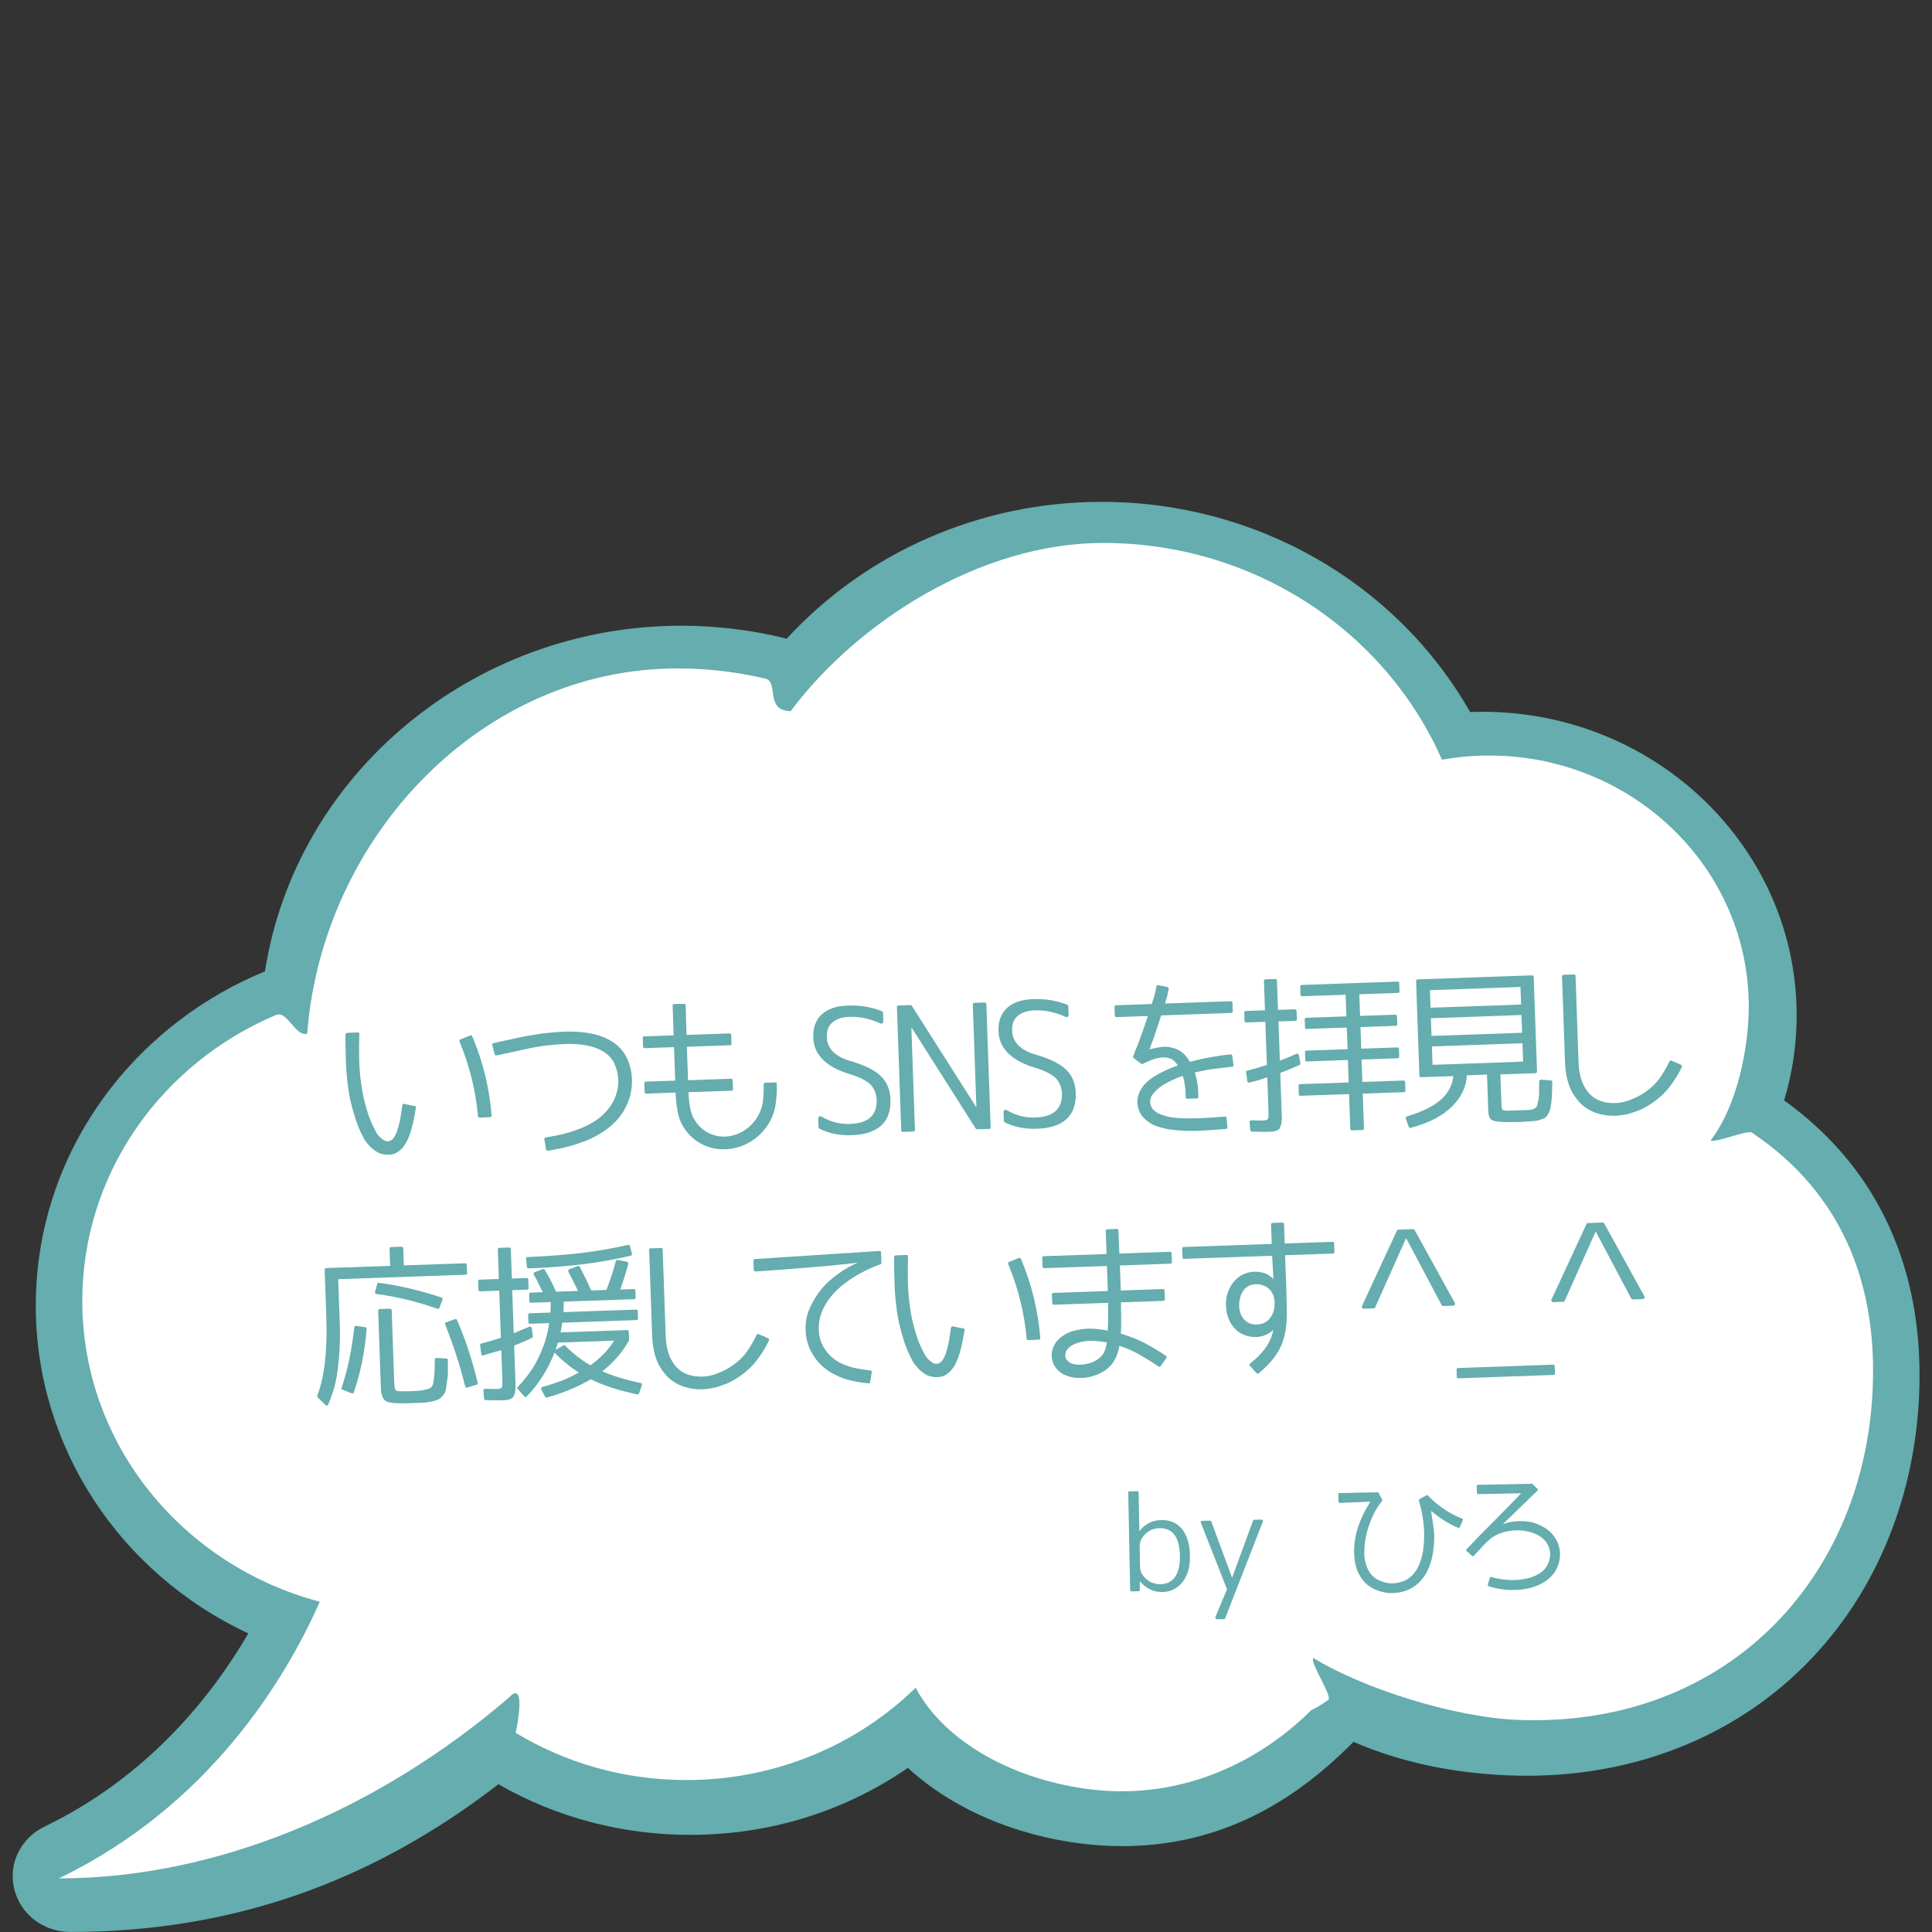 <?xml version="1.0" encoding="UTF-8"?><svg id="_レイヤー_1" xmlns="http://www.w3.org/2000/svg" viewBox="0 0 400 400"><rect x="0" y="0" width="400" height="400" fill="#333333" stroke="none"/><defs><style>.cls-1{fill:#65adae;}.cls-2{fill:#fff;}</style></defs><g><path class="cls-1" d="M369.38,227.84c1.72-5.69,2.6-11.62,2.6-17.65,0-34.64-29.17-62.82-65.02-62.82-.85,0-1.72,.02-2.59,.05-15.33-26.89-44.42-43.52-76.32-43.52-24.93,0-48.59,10.31-65.17,28.33-7.11-1.78-14.46-2.68-21.86-2.68-43,0-79.78,30.66-86.16,71.55-12.64,5.21-23.64,13.54-31.88,24.14-10.19,13.11-15.57,28.72-15.57,45.16,0,28.94,17.18,55.25,44,67.78-7.56,12.98-20.76,29.65-42.19,40-4.97,2.4-7.55,7.72-6.27,12.94,1.28,5.22,6.05,8.87,11.6,8.87,32.98,0,61.99-10.01,88.64-30.58,11.94,6.86,25.62,10.48,39.68,10.48,16.38,0,31.92-4.79,45.1-13.87,9.07,8.37,22.16,14.05,36.32,15.72,2.68,.32,5.37,.48,8,.48,17.93,0,33.63-7.07,47.93-21.59,9.52,4.13,20.29,6.46,32.04,6.94,1.34,.06,2.67,.08,3.94,.08,23.21,0,44.19-8.7,59.07-24.49,14.28-15.15,22.15-35.93,22.15-58.5,0-24.06-9.68-43.66-28.01-56.81Z"/><path class="cls-2" d="M362.7,234.48c-.98-.66,1.05,.63,0,0-.94-.56-7.54,2.18-8.54,1.65,5.72-7.48,7.9-19.68,7.9-27.76,0-27.83-22.65-50.55-51.12-51.89-.88-.04-1.76-.06-2.65-.06-3.33,0-6.59,.31-9.75,.87-11.58-26.38-38.63-44.88-70.16-44.88-25.41,0-50.84,16.33-64.67,34.81-5.39,0-2.44-6.05-5.22-6.71-.53-.13-1.06-.25-1.59-.36-5.36-1.15-10.92-1.76-16.64-1.76-40.55,0-73.52,34.86-76.66,75.62-2.41,.72-4.14-4.84-6.42-3.88-.95,.4-1.89,.82-2.82,1.26-22.11,10.53-37.32,32.52-37.32,57.95,0,29.75,20.83,54.79,49.17,62.28-7.16,16.15-22.93,42.27-54.02,57.28,32.9,0,66.24-14.33,93.15-37.41,3.59-3.9,1.8,5.64,1.42,7.27-.23,.98,0,0,0,0,10.25,6.2,22.37,9.78,35.36,9.78,18.56,0,35.35-7.31,47.46-19.11,6.31,11.8,21.24,19.28,36.44,21.07,19.41,2.28,35.47-6.41,45.5-16.47,1.32-.51,3.52-2.1,3.52-2.1,.78-.88-3.89-7.77-3.14-8.67,10.34,6.34,29.1,12.28,42.25,12.82,44.07,1.8,73.65-30.65,73.65-72.3,0-18.21-6.14-36.58-25.1-49.29Z"/></g><g><path class="cls-1" d="M71.53,214.2c.03-.25,.16-.36,.37-.36l2.13-.08c.28,0,.39,.13,.36,.37-.05,1.65-.06,3.4-.03,5.15,.03,1.75,.19,3.5,.43,5.17,.24,1.74,.58,3.41,1.09,5.08,.44,1.67,1.13,3.29,1.95,4.8,.26,.48,.63,.96,1.1,1.33,.4,.37,.79,.6,1.18,.62,.39,.06,.73-.06,1.04-.32,.31-.22,.54-.61,.77-1.08,.23-.46,.39-.92,.54-1.52,.16-.53,.28-1.1,.4-1.7,.09-.53,.17-1.06,.26-1.58,.05-.49,.11-.91,.17-1.23,.1-.25,.2-.36,.41-.29l2.12,.42c.25,.03,.36,.16,.29,.41-.12,.56-.24,1.2-.35,1.9-.15,.74-.3,1.48-.52,2.23-.18,.74-.44,1.49-.73,2.2-.29,.68-.66,1.28-1.06,1.79-.44,.54-.98,.95-1.53,1.25-.62,.27-1.32,.36-2.13,.28-.49-.05-.99-.18-1.45-.37-.43-.23-.86-.53-1.26-.87-.4-.34-.72-.67-1.02-1.05-.33-.37-.59-.75-.77-1.13-.86-1.62-1.55-3.31-2.04-5.11-.52-1.73-.93-3.5-1.17-5.32-.24-1.81-.4-3.56-.46-5.24-.06-1.71-.08-3.29-.1-4.76v-.98Zm25.79,.19c.21-.08,.35-.01,.46,.19,2.21,5.21,3.52,10.63,4,16.32,.04,.1,0,.21-.06,.28-.07,.07-.17,.11-.28,.12l-2.13,.08c-.25,0-.35-.09-.36-.34-.46-5.27-1.73-10.38-3.79-15.35-.11-.24-.05-.42,.19-.5l1.97-.8Z"/><path class="cls-1" d="M105.81,215.18c.87-.21,1.81-.41,2.92-.63,1.12-.18,2.33-.4,3.59-.58,1.26-.15,2.55-.26,3.88-.35,1.33-.08,2.62-.06,3.92,.04,1.27,.13,2.53,.33,3.74,.68,1.17,.34,2.2,.87,3.17,1.5,2.12,1.47,3.35,3.67,3.73,6.56,.25,2.2-.06,4.35-.97,6.34-.91,2.03-2.36,3.73-4.27,5.12-1.4,1.03-3.02,1.89-4.85,2.55-1.87,.73-3.91,1.26-6.18,1.65l-1.04,.18c-.25,0-.39-.09-.4-.3l-.35-2.05c0-.25,.09-.39,.3-.4l1.04-.18c2.05-.35,3.86-.8,5.48-1.42,1.62-.58,3.07-1.33,4.3-2.25,1.5-1.1,2.61-2.47,3.36-4.04,.72-1.57,.97-3.19,.74-4.89-.14-1.05-.45-1.95-.83-2.77-.41-.76-1.03-1.44-1.75-1.94-.75-.53-1.57-.93-2.42-1.18-.92-.28-1.84-.46-2.79-.57s-1.9-.14-2.84-.11c-.94,.03-1.85,.1-2.72,.17-1.99,.17-3.98,.49-5.92,.94-1.91,.42-3.86,.87-5.81,1.25-.24,.04-.35-.02-.43-.23l-.49-1.88c-.04-.24,.02-.35,.26-.43l3.62-.79Z"/><path class="cls-1" d="M160.48,224.09c.21,0,.35,.13,.36,.34,.02,1.65-.06,3.23-.36,4.78-.3,1.55-.98,3.05-2.02,4.41-.97,1.26-2.2,2.32-3.64,3.07-1.44,.79-3.01,1.19-4.65,1.25-1.61,.06-3.16-.24-4.59-.93-1.46-.68-2.65-1.69-3.61-2.99-.85-1.16-1.42-2.44-1.64-3.76-.26-1.32-.41-2.65-.46-4.05l-6.05,.21c-.24,0-.35-.09-.36-.34l-.06-1.78c0-.24,.09-.35,.34-.36l6.05-.21-.24-6.93-6.05,.21c-.24,0-.35-.09-.36-.34l-.06-1.75c0-.25,.09-.35,.34-.36l6.05-.21-.21-6.12c0-.25,.09-.35,.34-.36l2-.03c.25,0,.35,.09,.36,.34l.18,6.09,8.88-.31c.24,0,.35,.09,.36,.34l.06,1.75c0,.25-.09,.35-.34,.36l-8.89,.31,.24,6.93,8.89-.31c.24,0,.35,.09,.36,.34l.06,1.78c0,.25-.09,.35-.34,.36l-8.88,.31c.04,1.05,.14,2.06,.32,3.11,.14,1.01,.52,1.98,1.12,2.9,.7,1.03,1.57,1.84,2.64,2.39,1.1,.56,2.23,.83,3.46,.79,1.33-.05,2.54-.4,3.68-1.07,1.17-.67,2.08-1.54,2.82-2.62,.73-1.11,1.18-2.25,1.35-3.44,.13-1.2,.2-2.39,.19-3.65,0-.21,.09-.35,.34-.36l2.03-.07Z"/><path class="cls-1" d="M179.21,208.41c1.16,.21,2.29,.52,3.43,.97,.11,.03,.18,.13,.18,.27l.06,1.82c0,.17-.06,.32-.16,.39-.14,.08-.28,.08-.46,.02-2.21-1.01-4.32-1.42-6.42-1.35-1.47,.05-2.61,.41-3.43,1.1-.89,.66-1.27,1.72-1.22,3.12,.08,2.34,1.72,4,4.83,4.91,1.52,.44,2.8,.92,3.87,1.44,1.04,.56,1.89,1.09,2.48,1.7,1.23,1.18,1.92,2.77,1.99,4.8,.08,2.38-.55,4.19-1.91,5.43-1.36,1.24-3.37,1.9-6.13,2-1.22,.04-2.38-.06-3.48-.26-1.09-.21-2.19-.59-3.19-1.08-.11-.07-.18-.17-.18-.27l-.06-1.82c0-.21,.06-.32,.23-.43,.13-.11,.28-.08,.46,.02,1.86,1.09,3.8,1.58,5.9,1.51,3.78-.13,5.61-1.81,5.5-4.99-.04-1.26-.5-2.36-1.3-3.18-.87-.84-2.22-1.5-4.13-2.1-4.99-1.47-7.57-4.04-7.69-7.58-.07-2.06,.5-3.66,1.76-4.83,1.22-1.13,3.02-1.75,5.36-1.83,1.29-.05,2.52,.02,3.72,.22Z"/><path class="cls-1" d="M186.95,234.34c-.25,0-.35-.09-.36-.34l-.89-25.47c0-.25,.09-.35,.34-.36l2.45-.08c.1,0,.18,.03,.28,.13l13.31,20.94h.07s-.74-21.17-.74-21.17c0-.25,.09-.35,.34-.36l2.1-.07c.24,0,.35,.09,.36,.34l.89,25.47c0,.24-.09,.35-.34,.36l-2.45,.08c-.1,0-.18-.03-.28-.13l-13.27-20.9h-.07s.74,21.13,.74,21.13c0,.24-.09,.35-.34,.36l-2.13,.07Z"/><path class="cls-1" d="M217.56,207.07c1.16,.21,2.29,.51,3.43,.97,.11,.03,.18,.13,.19,.27l.06,1.82c0,.17-.06,.32-.16,.39-.14,.08-.28,.08-.46,.02-2.21-1.01-4.32-1.43-6.42-1.35-1.47,.05-2.61,.41-3.43,1.1-.89,.66-1.27,1.73-1.22,3.13,.08,2.34,1.72,4,4.83,4.91,1.52,.44,2.8,.92,3.87,1.44,1.04,.56,1.89,1.09,2.48,1.7,1.23,1.18,1.92,2.77,1.99,4.8,.08,2.38-.55,4.19-1.91,5.43-1.36,1.24-3.37,1.9-6.13,2-1.22,.04-2.38-.06-3.48-.26-1.09-.21-2.19-.59-3.19-1.08-.11-.07-.18-.17-.18-.27l-.06-1.82c0-.21,.06-.32,.23-.43,.14-.11,.28-.08,.46,.02,1.86,1.09,3.8,1.58,5.9,1.51,3.78-.13,5.61-1.81,5.5-4.99-.04-1.26-.5-2.36-1.3-3.18-.87-.84-2.22-1.5-4.14-2.1-4.99-1.47-7.57-4.04-7.69-7.58-.07-2.06,.5-3.66,1.76-4.83,1.22-1.13,3.02-1.75,5.37-1.83,1.29-.04,2.52,.02,3.72,.22Z"/><path class="cls-1" d="M255.23,209.36c0,.25-.13,.35-.34,.36l-14.48,.51c-.38,1.17-.76,2.37-1.17,3.54-.38,1.2-.83,2.34-1.25,3.48,.73-.17,1.46-.33,2.33-.47,.84-.13,1.68-.06,2.46,.16,.88,.21,1.56,.61,2.17,1.12,.54,.51,1.02,1.12,1.43,1.77,1.56-.4,3.02-.74,4.34-.96,1.32-.22,2.33-.4,3.07-.46l.94-.1c.24-.04,.39,.06,.4,.3l.24,1.85c.04,.21-.06,.35-.3,.4-1.32,.15-2.58,.3-3.87,.45-1.26,.18-2.54,.44-3.83,.73,.28,.9,.48,1.74,.58,2.47,.06,.8,.12,1.33,.13,1.64l.03,.91c0,.21-.09,.35-.34,.36l-1.92,.07c-.25,0-.36-.13-.36-.34l-.03-.91c-.02-.53-.07-1.05-.16-1.67-.09-.59-.22-1.22-.41-1.81-1.11,.35-2.25,.85-3.35,1.45-1.1,.56-2.02,1.3-2.73,2.16-.57,.69-.76,1.32-.66,2.05,.09,.63,.36,1.14,.86,1.55,.47,.4,1.08,.73,1.86,.95,.71,.26,1.59,.43,2.54,.51,.92,.11,1.93,.14,2.91,.11,.98,0,2,0,2.98-.07s1.89-.1,2.72-.17l1.57-.12c.25,0,.35,.09,.36,.34l.17,1.85c.04,.1,0,.21-.06,.28-.07,.04-.17,.08-.28,.08l-1.61,.13c-.98,.07-2.03,.14-3.21,.22-1.19,.08-2.34,.08-3.54,.05-1.19-.06-2.35-.16-3.48-.33-1.13-.21-2.15-.49-3.08-.87-.89-.46-1.65-.99-2.23-1.67-.62-.68-.96-1.51-1.1-2.52-.19-1.39,.22-2.7,1.19-3.93,.77-.94,1.79-1.75,3.07-2.42,1.24-.71,2.62-1.28,4.07-1.79-.22-.38-.48-.65-.77-.95-.32-.27-.68-.47-1.04-.56-.46-.16-.99-.21-1.48-.16-.52,.05-1.04,.18-1.53,.3-.52,.16-.97,.35-1.38,.54-.45,.19-.79,.38-1.03,.49-.1,.11-.24,.08-.35-.02l-1.55-1.17c-.11-.07-.15-.21-.12-.35,.1-.25,.26-.64,.45-1.21,.23-.5,.48-1.17,.77-1.92,.29-.75,.54-1.56,.89-2.48,.32-.89,.64-1.81,.92-2.76l-6.47,.23c-.25,0-.35-.09-.36-.34l-.06-1.75c0-.25,.09-.35,.34-.36l7.38-.26c.16-.5,.28-.96,.44-1.42,.12-.46,.25-.92,.34-1.34l.18-.88c.03-.11,.06-.18,.17-.22,.07-.04,.17-.08,.28-.04l1.83,.39c.07,.03,.18,.06,.21,.13,.04,.1,.08,.21,.05,.31-.12,.53-.21,.99-.33,1.48-.16,.5-.28,.96-.44,1.49l13.61-.47c.21,0,.35,.09,.36,.34l.06,1.75Z"/><path class="cls-1" d="M268.08,208.98c.25,0,.35,.09,.36,.34l.06,1.68c0,.25-.09,.35-.34,.36l-3.46,.12,.28,8.12c.72-.31,1.38-.54,1.97-.77,.55-.23,1.03-.46,1.45-.65,.1-.04,.24-.04,.32,.02,.11,.07,.18,.17,.22,.27l.27,1.67c.04,.17-.02,.32-.2,.36-.55,.23-1.21,.53-1.83,.8-.69,.27-1.38,.57-2.11,.84l.32,9.31c0,.14,.01,.31-.02,.53-.03,.21-.06,.42-.08,.7-.09,.32-.19,.57-.32,.82-.03,.11-.1,.21-.17,.29-.1,.04-.21,.11-.34,.22-.1,.04-.21,.08-.35,.12-.14,.04-.31,.08-.49,.12-.1,.04-.24,.04-.42,.05-.21,0-.46,.02-.77,.03-.31,.01-.73,.03-1.26,0-.56-.01-1.19-.03-2-.04-.14-.03-.29-.13-.33-.34l-.13-1.61c0-.25,.13-.39,.41-.4,.6,.01,1.12,.03,1.51,.05,.42,.02,.74,0,.98,0,.25,0,.42-.05,.66-.16,.1-.04,.17-.11,.27-.15,.03-.11,.06-.32,.08-.63,.03-.28,.01-.67,0-1.16l-.24-6.86c-.66,.23-1.25,.43-1.87,.63-.59,.16-1.21,.32-1.84,.48-.1,.04-.21,0-.28-.06-.11-.07-.15-.17-.15-.28l-.24-1.74c-.04-.21,.02-.35,.27-.4,.49-.12,1.08-.28,1.77-.48,.62-.2,1.42-.44,2.25-.67l-.31-8.96-3.95,.14c-.25,0-.35-.09-.36-.34l-.06-1.68c0-.25,.09-.35,.34-.36l3.95-.14-.21-6.05c0-.24,.09-.35,.34-.36l1.99-.07c.24,0,.35,.09,.36,.34l.21,6.05,3.46-.12Zm22.48,14.73c.24,0,.35,.09,.36,.34l.06,1.71c0,.25-.09,.35-.34,.36l-8.5,.3,.25,7.17c0,.24-.09,.35-.34,.36l-2.13,.08c-.24,0-.35-.09-.36-.34l-.25-7.17-10.04,.35c-.24,0-.35-.09-.36-.34l-.06-1.71c0-.25,.09-.35,.34-.36l10.04-.35-.16-4.65-8.47,.3c-.25,0-.35-.09-.36-.34l-.05-1.54c0-.24,.09-.35,.34-.36l8.47-.3-.16-4.48-8.29,.29c-.25,0-.35-.09-.36-.34l-.06-1.61c0-.25,.09-.35,.34-.36l8.29-.29-.16-4.48-8.99,.31c-.25,0-.35-.09-.36-.34l-.06-1.64c0-.25,.09-.35,.34-.36l19.8-.69c.24,0,.35,.09,.36,.34l.06,1.64c0,.25-.09,.35-.34,.36l-7.98,.28,.16,4.48,7.28-.25c.21,0,.35,.09,.36,.34l.06,1.61c0,.24-.13,.35-.34,.36l-7.28,.25,.16,4.48,7.45-.26c.25,0,.35,.09,.36,.34l.05,1.54c0,.24-.09,.35-.34,.36l-7.45,.26,.16,4.65,8.5-.3Z"/><path class="cls-1" d="M291.26,231.15c3.29-.99,5.7-2.2,7.26-3.65,1.42-1.38,2.21-2.95,2.39-4.71l-6.68,.23c-.25,0-.35-.09-.36-.34l-.68-19.55c0-.25,.09-.35,.34-.36l23.65-.83c.21,0,.35,.09,.36,.34l.68,19.55c0,.25-.13,.36-.34,.36l-7.24,.25,.22,6.3c.02,.56,.1,.94,.25,1.04,.18,.13,.6,.19,1.27,.17l3.81-.13c.1,0,.28,0,.49-.02,.17,0,.31-.05,.42-.08h.07c.21-.04,.42-.16,.62-.27,.24-.15,.41-.36,.47-.61,.06-.32,.15-.67,.24-1.06,.06-.25,.09-.53,.11-.81,.03-.25,.02-.53,.04-.81v-.07s.03-.18,.02-.35c-.04-.17-.05-.38-.02-.67l.03-1.16c.03-.11,.06-.21,.13-.29,.07-.07,.17-.11,.28-.08l1.97,.14c.25,.03,.36,.16,.33,.37-.02,.42,0,.8-.03,1.26-.02,.46-.04,.77-.03,1.02-.03,.32-.01,.63-.04,.95-.03,.28-.08,.63-.11,.95-.08,.77-.17,1.27-.23,1.41-.12,.42-.29,.75-.45,1.07-.23,.36-.4,.58-.57,.69-.14,.08-.31,.15-.45,.23-.17,.04-.31,.12-.48,.16-.17,.08-.38,.15-.55,.16-.14,.04-.35,.08-.52,.12h-.07c-.14,0-.38,.02-.73,.06-.35,.05-.59,.05-.77,.06-.63,.02-1.08,.04-1.47,.09-.38,.01-.67,.02-.84,.03-.21,0-.49,.02-.84,0-.35-.02-.77,0-1.29,.01-1.58-.02-2.6-.15-3.06-.45-.47-.3-.7-.92-.73-1.87l-.26-7.52-4.16,.15c-.13,2.38-1.14,4.49-3,6.37-1.96,1.99-4.82,3.5-8.63,4.5-.21,.04-.35-.02-.43-.23l-.58-1.63c-.08-.24-.02-.42,.23-.5Zm23.67-23.17l-.13-3.64-18.75,.66,.13,3.64,18.75-.66Zm-18.55,6.5l18.75-.66-.13-3.67-18.75,.66,.13,3.67Zm.21,5.98l18.75-.66-.13-3.81-18.75,.66,.13,3.81Z"/><path class="cls-1" d="M348.01,220.45c.21,.1,.29,.24,.19,.48-.72,1.5-1.58,2.86-2.55,4.12-.94,1.22-2.13,2.32-3.53,3.28-.75,.51-1.51,.96-2.37,1.38-.83,.34-1.66,.65-2.53,.89-.87,.21-1.77,.34-2.68,.41-.91,.03-1.82-.04-2.71-.22-2.4-.48-4.26-1.64-5.59-3.52-1.4-1.84-2.11-4.3-2.22-7.28l-.62-17.81c0-.25,.09-.35,.34-.36l2.1-.07c.25,0,.35,.09,.36,.34l.62,17.81c.08,2.34,.6,4.22,1.56,5.65,.93,1.44,2.29,2.34,3.98,2.66,1.55,.3,3.05,.21,4.54-.26,1.45-.51,2.8-1.15,4.03-2.07,1.13-.78,2.01-1.72,2.78-2.76,.7-1.04,1.36-2.19,1.92-3.33,.03-.11,.1-.18,.2-.22,.1-.04,.17,0,.28,.03l1.89,.84Z"/><path class="cls-1" d="M96.7,263.56c0,.25-.13,.35-.34,.36l-26.34,.92,.33,9.34c.06,1.75,.05,3.36-.04,4.97-.08,1.61-.24,3.2-.43,4.71-.2,1.37-.43,2.61-.78,3.78-.35,1.13-.73,2.16-1.12,3.12-.03,.11-.13,.18-.24,.22-.14,.04-.28-.03-.39-.13l-1.59-1.56c-.11-.1-.11-.21-.08-.31,1.48-3.8,2.13-9.25,1.88-16.42l-.34-9.66c0-.25,.09-.35,.34-.36l13.22-.46-.12-3.53c0-.25,.09-.35,.34-.36l2.13-.07c.25,0,.35,.09,.36,.34l.12,3.53,12.66-.44c.21,0,.35,.09,.36,.34l.06,1.68Zm-25.78,24.16c-.21-.06-.29-.24-.19-.45,1.21-3.48,2.08-7.6,2.62-12.42,0-.1,.03-.21,.13-.29,.07-.04,.17-.08,.28-.04l1.87,.25c.18,.03,.29,.17,.29,.41-.23,2.5-.57,4.82-.98,6.93-.45,2.19-1.04,4.21-1.68,6.12-.06,.25-.23,.32-.48,.23l-1.85-.74Zm7.19-21.86c.03-.21,.17-.29,.34-.26,2,.25,4.12,.63,6.27,1.15,2.12,.49,4.35,1.11,6.65,1.87,.25,.06,.32,.23,.23,.48l-.61,1.67c-.1,.21-.2,.29-.45,.19-4.08-1.43-8.25-2.48-12.58-3.06-.32-.02-.36-.2-.3-.48l.44-1.56Zm2.63,5.09c.25,0,.36,.13,.36,.34l.53,15.25c.01,.38,.02,.59,.06,.7v.03c.04,.17,.08,.35,.19,.45,.11,.21,.33,.3,.57,.29,.11,0,.25,0,.53,.02,.25,.03,.46,.02,.56,.02,.14,0,.35-.01,.63,.01,.31-.01,.7-.02,1.15-.04,2.34-.08,3.7-.41,4.1-.95s.58-2.4,.61-5.56c0-.25,.13-.36,.37-.36l2,.11c.25,.03,.32,.16,.33,.34v2.59c0,.52-.08,1.26-.22,2.11-.09,.46-.11,.81-.14,1.09-.03,.28-.09,.46-.12,.53v.07c-.12,.39-.32,.68-.59,1-.34,.4-.64,.62-.88,.73-.41,.19-.83,.31-1.35,.43-.83,.17-1.46,.26-1.78,.27l-2.38,.08c-.46,.02-.95,.03-1.4,.05-.49-.02-.98,0-1.4-.02-.28-.03-.56-.02-.88-.04-.28-.03-.6-.08-.92-.14-.53-.09-.89-.28-1.14-.59-.11-.1-.18-.24-.26-.41-.11-.17-.19-.42-.23-.62-.12-.31-.17-.83-.19-1.57l-.55-15.78c0-.21,.09-.35,.34-.36l2.1-.07Zm13.46,2.16c.17-.08,.32-.01,.43,.2,1.68,3.86,3.12,8.19,4.27,12.99,.04,.21-.02,.35-.23,.39l-1.91,.59c-.1,.04-.21,.04-.28-.03-.11-.03-.15-.13-.18-.24-.57-2.33-1.21-4.55-1.91-6.66-.67-2.11-1.44-4.12-2.21-6.12-.11-.24-.05-.42,.2-.46l1.83-.66Z"/><path class="cls-1" d="M109.01,264.6c.24,0,.35,.09,.36,.34l.06,1.71c0,.25-.09,.35-.34,.36l-3.04,.11,.31,8.92c.62-.27,1.17-.5,1.69-.72,.52-.19,1-.42,1.48-.61,.1-.04,.24-.04,.39-.01,.11,.07,.18,.17,.19,.31l.2,1.6c.04,.17,0,.28-.16,.36-.65,.34-1.27,.64-1.9,.87-.62,.27-1.21,.53-1.8,.73l.24,6.72c0,.28,.02,.63,.04,1.01-.02,.35-.01,.63,0,.74,0,.14,0,.31-.02,.53-.03,.21-.05,.42-.08,.7-.03,.25-.16,.53-.29,.78v.07s-.1,.11-.2,.22c-.1,.07-.21,.15-.31,.26h-.07c-.1,.04-.21,.12-.31,.15-.1,.04-.28,.04-.45,.09-.07,.04-.24,.04-.42,.05-.21,0-.49,.02-.8,.03-.28,0-.7,.02-1.23,0-.53-.02-1.23-.03-2-.04-.21-.03-.32-.16-.33-.34l-.13-1.61c0-.25,.13-.39,.41-.4,.56,.02,1.09,.03,1.51,.05s.74,0,.98,0c.24,0,.45-.05,.66-.16,.1-.04,.17-.11,.27-.15,.03-.11,.06-.32,.08-.63,.03-.28,.01-.67,0-1.16l-.21-5.95c-.42,.12-.9,.28-1.56,.44-.62,.2-1.35,.4-2.12,.63-.31,.12-.46,.02-.46-.3l-.24-1.74c-.04-.21,.02-.35,.27-.4,.76-.2,1.49-.4,2.15-.6,.66-.2,1.28-.39,1.87-.59l-.34-9.76-3.95,.14c-.25,0-.35-.09-.36-.34l-.06-1.71c0-.25,.09-.35,.34-.36l3.95-.14-.21-6.09c0-.24,.09-.35,.34-.36l1.99-.07c.25,0,.35,.09,.36,.34l.21,6.09,3.04-.11Zm-1.79,22.97c-.18-.17-.15-.31,.02-.46,1.15-1.2,2.12-2.46,3.02-3.78,.83-1.36,1.55-2.79,2.12-4.31,.68-1.67,1.07-3.37,1.33-5.09l-3.95,.14c-.25,0-.35-.09-.36-.34l-.05-1.47c0-.25,.09-.35,.34-.36l4.27-.15c.03-.21,.02-.53,.04-.91,.02-.39,0-.77,.02-1.26l-4.06,.14c-.25,0-.35-.09-.36-.34l-.05-1.4c0-.25,.09-.35,.34-.36l2.48-.09c-.3-.62-.61-1.27-.91-1.86-.3-.62-.6-1.21-.94-1.75-.04-.1-.04-.21-.01-.31s.1-.18,.2-.22l1.66-.62c.21-.04,.35-.01,.42,.12,.37,.65,.75,1.34,1.16,2.06,.38,.76,.76,1.58,1.17,2.48l4.55-.16c-.3-.62-.6-1.27-.94-1.89-.3-.66-.68-1.34-1.05-2.06-.04-.1-.04-.21-.01-.32,.03-.11,.1-.18,.2-.22l1.73-.65c.21-.08,.35-.01,.43,.16,.45,.86,.87,1.72,1.28,2.51,.38,.79,.76,1.62,1.1,2.38l3.15-.11c.77-2.02,1.44-4.01,1.93-5.95,.1-.21,.23-.29,.41-.26l1.87,.36c.25,.1,.36,.23,.3,.48-.25,.92-.5,1.84-.78,2.69-.29,.85-.54,1.73-.89,2.59l2.8-.1c.25,0,.35,.09,.36,.34l.05,1.4c0,.25-.09,.35-.34,.36l-14.55,.51c-.02,.49,0,.88-.03,1.26-.02,.39-.01,.7-.04,.91l15.04-.52c.24,0,.35,.09,.36,.34l.05,1.47c0,.24-.09,.35-.34,.36l-15.36,.54c-.08,.7-.23,1.41-.35,2.01l13.78-.48c.25,0,.35,.09,.36,.34l.06,1.68s0,.04,0,.07t-.03,.07c-1.32,2.39-3.17,4.52-5.52,6.39,2.35,1,4.97,1.79,7.89,2.39,.28,.06,.39,.23,.3,.48l-.57,1.67c-.06,.18-.2,.25-.38,.22-3.85-.81-7.07-1.85-9.64-3.13-2.54,1.52-5.54,2.79-9.04,3.78-.17,.04-.31,.01-.39-.16l-.79-1.48c-.12-.31-.02-.49,.26-.57,1.42-.36,2.74-.83,4.02-1.29,1.24-.5,2.38-1.06,3.48-1.66-.86-.57-1.76-1.16-2.55-1.87-.86-.67-1.7-1.45-2.49-2.26-.68,1.74-1.46,3.31-2.42,4.81-.93,1.5-2.03,2.94-3.32,4.25-.07,.11-.13,.14-.24,.15-.11-.03-.21-.06-.29-.17l-1.31-1.5Zm1.69-26.92c-.04-.1,0-.21,.06-.28,.07-.07,.17-.11,.28-.11,4.06-.18,7.83-.45,11.25-.85,3.45-.44,6.62-1,9.5-1.66,.21-.04,.35,.06,.43,.26l.4,1.53c.04,.24-.02,.39-.26,.43-5.87,1.46-12.91,2.34-21.13,2.63-.17,0-.32-.09-.36-.3l-.16-1.64Zm16.1,19.65c.81-.83,1.51-1.77,2.15-2.74l-11.65,.41-.19,.6c-.06,.21-.13,.35-.16,.53-.06,.18-.13,.28-.16,.39l1.61-.93c.17-.11,.31-.12,.42,.06,.8,.81,1.63,1.55,2.49,2.22,.86,.67,1.76,1.27,2.73,1.83,1.03-.74,1.91-1.5,2.75-2.37Z"/><path class="cls-1" d="M159.01,277.08c.21,.1,.29,.24,.19,.48-.72,1.5-1.58,2.86-2.55,4.12-.94,1.22-2.13,2.32-3.53,3.28-.75,.52-1.51,.96-2.37,1.38-.83,.34-1.66,.65-2.53,.89-.87,.21-1.77,.34-2.68,.41-.91,.03-1.82-.04-2.71-.22-2.4-.48-4.26-1.64-5.59-3.52-1.4-1.84-2.11-4.31-2.22-7.28l-.62-17.81c0-.25,.09-.35,.34-.36l2.1-.07c.25,0,.35,.09,.36,.34l.62,17.81c.08,2.34,.6,4.22,1.56,5.65,.93,1.44,2.29,2.34,3.98,2.66,1.55,.3,3.05,.21,4.54-.26,1.46-.51,2.8-1.15,4.03-2.07,1.13-.77,2.01-1.72,2.78-2.76,.7-1.04,1.36-2.19,1.92-3.33,.03-.11,.1-.18,.2-.22,.1-.04,.18,0,.28,.02l1.89,.84Z"/><path class="cls-1" d="M182.48,261.44c0,.17-.06,.28-.2,.32-.48,.16-1.11,.42-1.97,.77-.83,.38-1.72,.83-2.68,1.36-.96,.56-1.95,1.19-2.91,1.96-.96,.73-1.87,1.61-2.64,2.54-.81,.97-1.43,2.04-1.92,3.18-.45,1.14-.69,2.44-.64,3.77,.05,1.5,.48,2.86,1.3,4.05s1.86,2.14,3.22,2.83c.96,.46,1.99,.81,2.98,1.02,.99,.21,2.04,.38,3.13,.49,.1,0,.21,.03,.29,.13,.07,.07,.08,.17,.04,.28l-.32,1.97c-.03,.25-.16,.32-.38,.29-1.44-.12-2.81-.36-4.09-.7-1.27-.31-2.55-.89-3.8-1.62-1.54-.96-2.74-2.18-3.63-3.69-.93-1.51-1.41-3.17-1.47-4.96-.06-1.61,.21-3.12,.86-4.58,.62-1.42,1.45-2.75,2.45-4.01,1.01-1.19,2.23-2.25,3.53-3.17,1.3-.96,2.64-1.67,3.95-2.24-1.71,.2-3.66,.41-5.79,.62-1.85,.17-4.05,.35-6.64,.55-2.62,.23-5.52,.44-8.7,.65-.25,0-.39-.13-.4-.37l-.06-1.85c0-.24,.13-.35,.34-.36l25.72-1.67c.11,0,.21,0,.28,.06,.04,.07,.08,.17,.08,.28l.07,2.1Z"/><path class="cls-1" d="M185.13,260.27c.03-.25,.16-.36,.37-.36l2.13-.08c.28,0,.39,.13,.36,.37-.05,1.65-.06,3.4-.03,5.15,.03,1.75,.19,3.5,.43,5.17,.24,1.74,.57,3.41,1.09,5.08,.44,1.67,1.13,3.29,1.95,4.8,.26,.48,.63,.96,1.1,1.33,.4,.37,.79,.6,1.18,.62,.39,.06,.73-.06,1.04-.32,.31-.22,.54-.61,.77-1.08,.23-.46,.39-.92,.54-1.52,.16-.53,.28-1.1,.4-1.7,.09-.53,.17-1.06,.26-1.59,.05-.49,.11-.91,.17-1.23,.1-.25,.2-.36,.41-.29l2.12,.42c.25,.03,.36,.16,.29,.41-.12,.56-.24,1.2-.35,1.9-.15,.74-.3,1.48-.52,2.23-.18,.74-.44,1.49-.73,2.2-.29,.67-.66,1.28-1.06,1.79-.44,.54-.98,.94-1.53,1.24-.62,.27-1.32,.36-2.13,.29-.49-.05-.99-.18-1.45-.37-.43-.23-.86-.53-1.26-.87-.4-.34-.72-.68-1.02-1.05-.33-.37-.59-.75-.78-1.13-.86-1.62-1.55-3.31-2.04-5.11-.52-1.73-.93-3.5-1.17-5.32s-.4-3.56-.46-5.24c-.06-1.71-.08-3.29-.1-4.76v-.98Zm25.79,.19c.21-.08,.35-.01,.46,.19,2.21,5.21,3.52,10.63,4,16.32,.04,.1,0,.21-.06,.28-.07,.07-.17,.11-.28,.12l-2.13,.08c-.24,0-.35-.09-.36-.34-.46-5.27-1.73-10.38-3.79-15.35-.11-.24-.05-.42,.19-.5l1.97-.8Z"/><path class="cls-1" d="M242.66,261.27c0,.25-.09,.35-.34,.36l-10.46,.37,.18,5.18,8.71-.3c.25,0,.35,.13,.36,.34l.06,1.75c0,.25-.09,.35-.34,.36l-8.75,.31c0,1.19,.05,2.38,.05,3.53,0,1.12-.03,2.1-.07,2.95,1.7,.5,3.33,1.14,4.86,1.9,1.5,.82,3,1.68,4.44,2.68,.21,.13,.26,.31,.12,.49l-1.17,1.62c-.13,.18-.31,.22-.49,.09-1.26-.87-2.54-1.66-3.87-2.42-1.32-.76-2.71-1.38-4.2-1.85-.2,1.27-.58,2.33-1.18,3.3-.6,.93-1.52,1.73-2.69,2.33-.96,.49-2.04,.84-3.22,.99-1.15,.11-2.28,.04-3.34-.27-1.06-.28-1.88-.81-2.54-1.56-.66-.78-1-1.65-1.04-2.62-.03-.84,.15-1.58,.55-2.33,.36-.71,.93-1.33,1.69-1.85,.68-.48,1.41-.82,2.2-1.06,.76-.2,1.56-.37,2.37-.43,.8-.06,1.61-.06,2.42,.02,.84,.08,1.62,.19,2.39,.34,.01-.7,.05-1.61,.08-2.67,0-1.02,0-2.07,0-3.08l-11.23,.39c-.21,0-.35-.09-.36-.34l-.06-1.75c0-.21,.13-.35,.34-.36l11.23-.39-.18-5.18-12.98,.45c-.25,0-.35-.09-.36-.34l-.06-1.78c0-.25,.09-.35,.34-.36l12.98-.45-.17-4.76c0-.25,.13-.35,.34-.36l1.92-.07c.25,0,.35,.09,.36,.34l.2,4.76,10.46-.37c.24,0,.35,.09,.36,.34l.06,1.78Zm-15.43,16.41c-.63-.08-1.33-.09-1.96-.07-.66,.06-1.29,.15-1.91,.35-.63,.16-1.21,.43-1.76,.8-.34,.26-.64,.58-.81,.87-.16,.36-.26,.71-.24,1.06,.02,.46,.2,.83,.56,1.1,.29,.31,.65,.5,1.04,.59,.74,.19,1.55,.23,2.35,.09,.84-.13,1.56-.34,2.25-.71,.76-.41,1.37-.96,1.73-1.57,.33-.64,.55-1.38,.69-2.27-.63-.12-1.27-.17-1.94-.25Z"/><path class="cls-1" d="M276.28,259.18c0,.25-.09,.35-.34,.36l-9.87,.34,.24,6.79c.07,2.06,.1,3.88,.12,5.42-.01,1.61-.17,3.05-.48,4.4-.3,1.34-.82,2.55-1.55,3.7-.7,1.15-1.71,2.27-3.03,3.47l-.75,.66c-.21,.11-.38,.12-.49-.05l-1.31-1.46c-.18-.2-.19-.34,.02-.53l.75-.62c1.16-.95,2.03-2,2.73-3.04,.63-1,1.08-2.1,1.32-3.3-.44,.4-.95,.77-1.64,1.07-.69,.31-1.46,.44-2.23,.43-.95-.04-1.76-.22-2.51-.58-.75-.36-1.39-.86-1.87-1.48-.55-.65-.92-1.37-1.2-2.24-.27-.83-.38-1.74-.38-2.75,.04-.98,.25-1.87,.61-2.72,.36-.78,.79-1.5,1.4-2.08,.57-.58,1.26-1.03,2.05-1.33,.76-.27,1.6-.41,2.54-.33,.6,.05,1.2,.2,1.77,.43,.54,.3,1.04,.63,1.47,1.07l-.27-4.82-18.19,.64c-.25,0-.35-.09-.36-.34l-.06-1.75c0-.25,.09-.35,.34-.36l18.19-.64-.14-3.99c0-.25,.13-.36,.34-.36l1.99-.07c.25,0,.35,.09,.36,.34l.14,3.99,9.87-.34c.25,0,.35,.09,.36,.34l.06,1.75Zm-12.6,9.16c-.19-.55-.49-1.03-.85-1.41-.33-.34-.69-.57-1.11-.73-.43-.16-.85-.29-1.34-.3-.67-.05-1.22,.04-1.71,.27-.48,.26-.86,.52-1.16,.92s-.53,.86-.69,1.32c-.12,.53-.25,1.02-.26,1.48-.02,.49,0,.98,.12,1.47,.12,.52,.28,.97,.54,1.35,.26,.45,.66,.78,1.12,1.08,.43,.27,1,.42,1.63,.43,.67,.01,1.26-.08,1.74-.34,.48-.19,.89-.52,1.19-.92s.57-.79,.72-1.32c.16-.5,.25-.96,.26-1.45,.05-.67,0-1.26-.2-1.85Z"/><path class="cls-1" d="M282.41,270.98c-.18,0-.32-.06-.39-.2-.11-.1-.11-.24-.02-.42l7.23-15.59c.03-.11,.13-.18,.27-.18l3.08-.11c.14,0,.25,.06,.29,.16l8.3,15.05c.11,.17,.12,.31,.05,.42-.1,.14-.24,.22-.41,.22l-2.03,.07c-.14,0-.25-.06-.29-.17l-7.35-13.86h-.04s-6.4,14.34-6.4,14.34c-.03,.11-.13,.18-.27,.18l-2.03,.07Z"/><path class="cls-1" d="M301.97,285.36c-.24,0-.35-.09-.36-.34l-.05-1.43c0-.24,.09-.35,.34-.36l19.63-.69c.24,0,.35,.09,.36,.34l.05,1.43c0,.24-.09,.35-.34,.36l-19.62,.69Z"/><path class="cls-1" d="M321.65,269.61c-.18,0-.32-.06-.39-.2-.11-.1-.11-.24-.01-.42l7.23-15.59c.03-.11,.13-.18,.27-.18l3.08-.11c.14,0,.25,.06,.29,.16l8.3,15.05c.11,.17,.12,.31,.05,.42-.1,.14-.24,.22-.41,.22l-2.03,.07c-.14,0-.25-.06-.29-.17l-7.35-13.86h-.04s-6.4,14.34-6.4,14.34c-.03,.11-.13,.18-.27,.18l-2.03,.07Z"/></g><g><path class="cls-1" d="M235.46,308.74c.19,0,.27,.08,.28,.26l.15,7.96h.05c1.16-1.48,2.66-2.21,4.49-2.25,1.78-.03,3.22,.56,4.27,1.83,1.05,1.27,1.63,3.15,1.67,5.53,.04,2.29-.46,4.11-1.51,5.46-1.11,1.34-2.47,2.05-4.14,2.08-1.89,.04-3.47-.72-4.69-2.21h-.05s0,1.78,0,1.78c0,.19-.08,.27-.27,.27l-1.46,.03c-.19,0-.27-.08-.27-.26l-.39-20.19c0-.19,.08-.27,.26-.27l1.59-.03Zm4.55,7.66c-1.08,.02-2.04,.39-2.87,1.19-.79,.77-1.21,1.62-1.19,2.56l.08,4.26c.02,.97,.47,1.8,1.32,2.54,.41,.37,.85,.63,1.37,.78,.49,.18,1,.28,1.52,.27,1.32-.03,2.34-.53,3.05-1.52,.68-1.01,1.03-2.42,1-4.37-.08-3.86-1.49-5.78-4.27-5.72Z"/><path class="cls-1" d="M250.52,314.82c.13,0,.22,.05,.25,.16l4.3,11.61h.05s4.31-11.77,4.31-11.77c.03-.11,.08-.16,.21-.17l1.51-.03c.14,0,.22,.05,.3,.13,.06,.08,.06,.16,0,.3l-7.79,20c-.03,.11-.11,.16-.21,.17l-1.51,.03c-.11,0-.22-.05-.27-.13s-.06-.19-.03-.32l2.4-5.77-5.4-13.72c-.03-.13-.03-.22,.02-.3,.05-.08,.13-.14,.27-.14l1.59-.03Z"/><path class="cls-1" d="M285.21,308.97c.11,0,.19,.05,.22,.13l.73,1.39c.08,.11,.06,.19-.02,.27-1.03,1.29-1.81,2.68-2.4,4.23-.62,1.55-.99,3.07-1.18,4.64-.07,.54-.08,1.16-.1,1.78-.01,.67,.05,1.29,.2,1.91s.35,1.24,.63,1.77c.31,.59,.72,1.07,1.22,1.49,.49,.37,1.01,.66,1.64,.86,.6,.23,1.22,.35,1.84,.37,.65,.01,1.27-.05,1.89-.23,.65-.15,1.21-.43,1.74-.79,1.79-1.25,2.85-3.56,3.16-6.97,.13-1.46,.1-3-.06-4.53-.19-1.56-.52-3.09-.95-4.63-.03-.11,0-.22,.13-.3l1.44-.78c.08-.08,.19-.06,.3,.05,.99,1.03,2.06,1.96,3.27,2.77,1.18,.81,2.43,1.49,3.76,1.98,.19,.05,.25,.18,.17,.38l-.59,1.42c-.03,.08-.08,.11-.16,.14-.05,.03-.11,.03-.19,0-1.04-.44-2.04-.96-2.95-1.54s-1.78-1.23-2.66-1.95c.19,1.21,.37,2.39,.53,3.58,.16,1.18,.15,2.35,.04,3.59-.35,4.06-1.73,6.84-4.05,8.45-.69,.5-1.5,.84-2.33,1.07-.86,.23-1.69,.33-2.59,.32-.87-.04-1.68-.21-2.49-.49-.84-.25-1.58-.67-2.24-1.2-.52-.42-.96-.9-1.3-1.43-.36-.53-.67-1.07-.9-1.66-.2-.56-.35-1.18-.44-1.77-.09-.62-.16-1.21-.17-1.81-.04-1.89,.28-3.73,.89-5.53,.61-1.77,1.47-3.48,2.49-5.04-.43,0-.95,.02-1.54,.06-.51,.04-1.16,.05-1.94,.06-.81,.04-1.75,.09-2.83,.14-.08,.03-.16,0-.22-.08-.06-.05-.08-.13-.08-.21l-.03-1.48c0-.19,.08-.27,.27-.28l7.85-.15Z"/><path class="cls-1" d="M321.36,317.58c.5,.61,.92,1.22,1.17,1.89,.28,.72,.43,1.42,.45,2.18,.02,.78-.1,1.57-.36,2.33-.31,.9-.75,1.66-1.33,2.27-.61,.63-1.27,1.13-2.02,1.55-.77,.45-1.61,.73-2.46,.97-.89,.21-1.8,.36-2.72,.4-.92,.04-1.81,.04-2.67-.06-.89-.12-1.71-.26-2.47-.49l-.71-.2c-.16-.05-.22-.16-.2-.35l.41-1.38c.02-.19,.13-.25,.32-.17l.73,.18c.92,.23,1.95,.37,3.11,.42,1.13,.06,2.27-.04,3.34-.28,1.1-.21,2.07-.61,2.92-1.16,.85-.58,1.46-1.35,1.79-2.33,.38-1.12,.39-2.17-.03-3.16-.4-.96-1.17-1.79-2.23-2.36-.68-.39-1.5-.65-2.39-.82-.89-.17-1.79-.21-2.7-.14-.94,.1-1.83,.28-2.66,.57-.86,.31-1.61,.73-2.22,1.26-.58,.52-1.17,1.08-1.69,1.68-.56,.58-1.06,1.18-1.61,1.73-.13,.14-.24,.14-.38,0l-1.1-.98c-.14-.13-.14-.27,0-.4,1.85-1.93,3.7-3.85,5.64-5.78,1.93-1.93,3.81-3.85,5.64-5.78l-8.85,.17c-.19,0-.3-.08-.3-.26l-.03-1.38c0-.19,.08-.27,.26-.28l11.17-.22c.08,0,.13,.02,.16,.08l.96,.98c.14,.13,.14,.24,0,.38l-7.16,6.92c.64-.23,1.29-.4,2.02-.53,.7-.07,1.43-.11,2.13-.1,.7,.04,1.41,.13,2.11,.31,.71,.2,1.39,.49,2.04,.85,.76,.42,1.4,.92,1.92,1.48Z"/></g></svg>